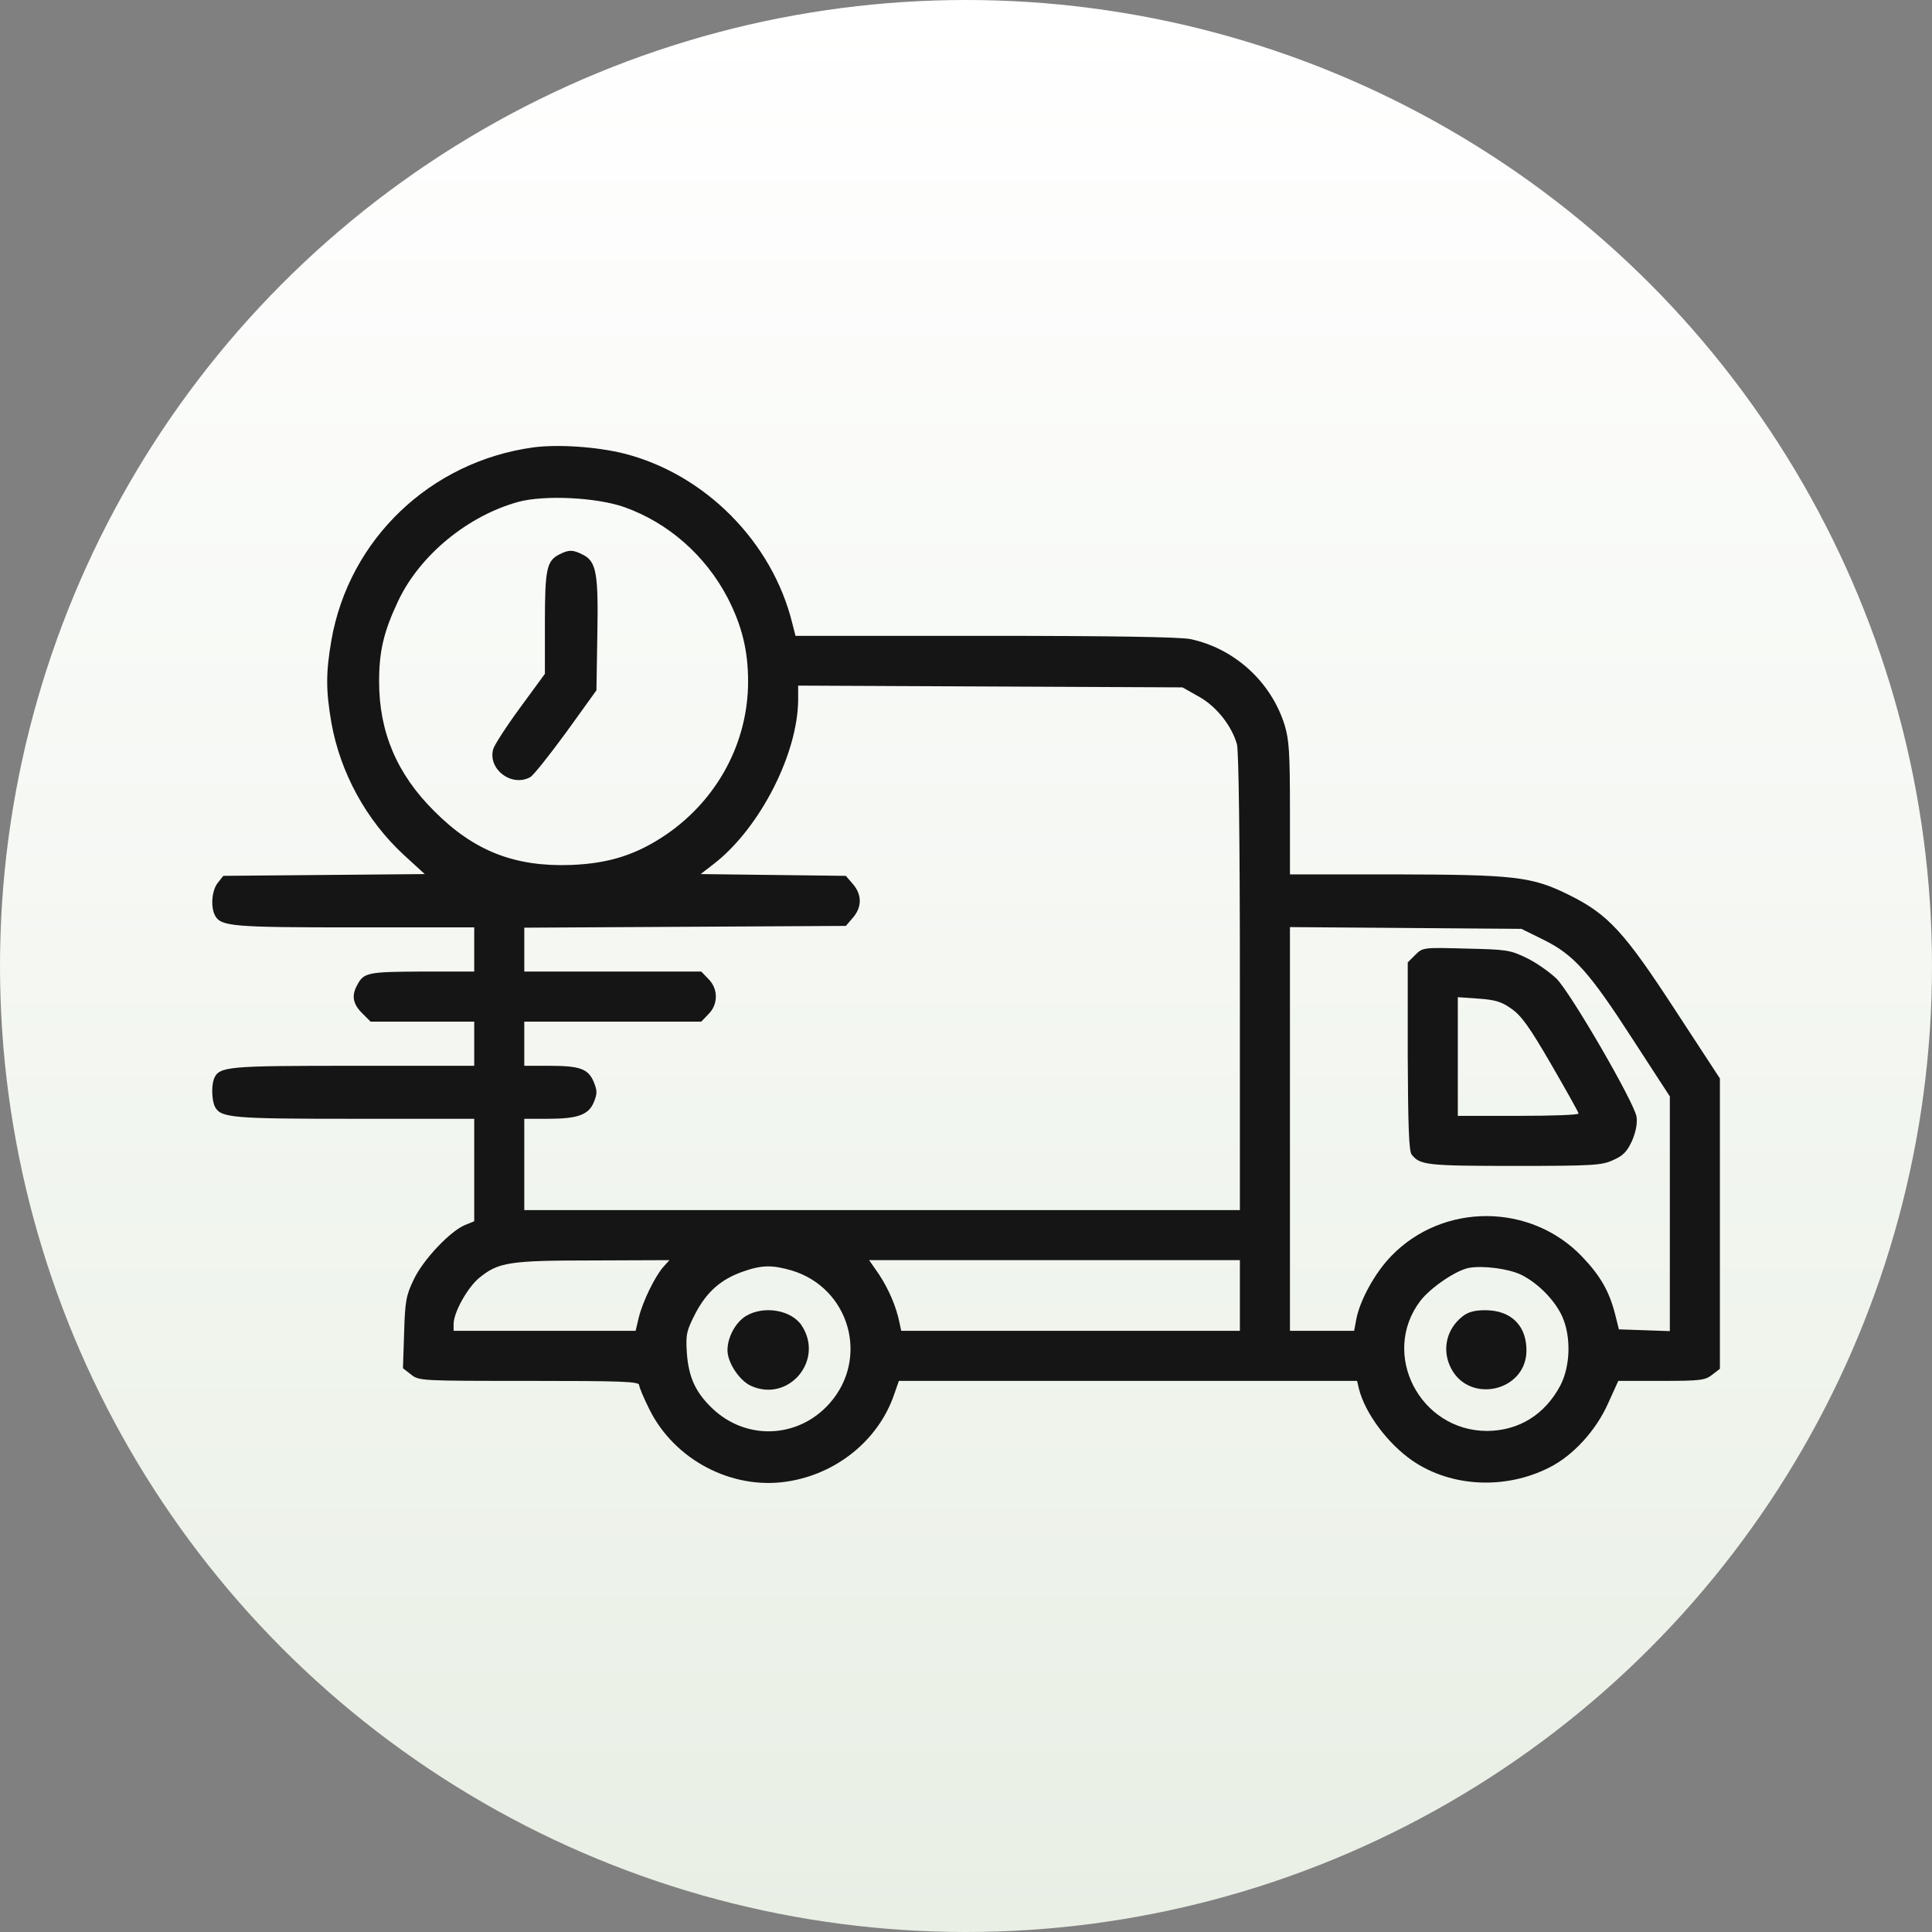 <?xml version="1.0" encoding="UTF-8"?> <svg xmlns="http://www.w3.org/2000/svg" width="512" height="512" viewBox="0 0 512 512" fill="none"><rect x="0" y="0" width="512" height="512" fill="#808080" stroke="none"/><g clip-path="url(#clip0_5210_303)"><circle cx="256" cy="256" r="256" fill="url(#paint0_linear_5210_303)"></circle><path d="M141.36 118.558C114.045 122.304 92.506 142.907 87.823 169.675C86.34 178.26 86.34 182.942 87.823 191.527C90.165 204.716 97.032 217.359 107.022 226.568L112.563 231.64L85.872 231.875L59.182 232.109L57.699 233.982C56.138 235.933 55.748 240.303 56.997 242.644C58.557 245.532 61.757 245.766 94.145 245.766H125.674V251.619V257.472H111.86C97.344 257.55 96.408 257.706 94.613 261.14C93.13 263.872 93.52 266.057 95.94 268.476L98.203 270.739H111.938H125.674V276.593V282.446H93.676C59.962 282.446 58.011 282.602 56.684 285.958C55.982 287.909 56.138 291.733 56.997 293.372C58.557 296.259 61.757 296.493 94.145 296.493H125.674V310.072V323.652L123.176 324.666C119.274 326.305 112.172 333.797 109.675 339.026C107.646 343.24 107.334 344.723 107.1 353.152L106.787 362.595L108.895 364.234C111.002 365.95 111.548 365.95 140.189 365.95C164.304 365.95 169.377 366.107 169.377 367.043C169.377 367.589 170.626 370.555 172.109 373.521C178.742 386.866 193.882 394.826 208.476 392.641C221.665 390.69 232.825 381.637 236.961 369.54L238.21 365.95H298.927H359.643L360.111 367.98C361.75 374.535 367.76 382.573 374.315 387.1C384.539 394.124 398.976 394.826 410.605 388.895C416.848 385.773 422.935 379.14 426.135 371.96L428.866 365.95H440.26C450.64 365.95 451.889 365.794 453.762 364.312L455.791 362.751V324.276V285.801L444.006 267.774C430.427 246.937 426.213 242.332 415.833 237.181C405.922 232.265 401.474 231.796 369.398 231.718H341.85V214.237C341.85 199.487 341.616 196.053 340.445 192.151C336.855 180.679 327.178 171.86 315.471 169.363C312.662 168.817 295.337 168.504 261.076 168.504H210.817L209.959 165.149C204.652 143.609 186.858 125.659 165.397 120.197C158.217 118.402 147.916 117.699 141.36 118.558ZM165.475 134.4C177.103 138.536 186.936 147.199 192.79 158.359C196.614 165.773 198.253 172.407 198.253 180.601C198.253 196.756 190.136 211.818 176.635 221.105C168.753 226.49 161.417 228.831 151.349 229.221C136.443 229.767 125.596 225.553 115.06 214.939C105.149 205.106 100.466 193.946 100.466 180.601C100.466 172.485 101.715 167.334 105.539 159.217C111.314 147.043 124.035 136.663 137.38 132.995C144.404 131.122 158.217 131.825 165.475 134.4ZM317.657 184.581C322.339 187.156 326.397 192.307 327.802 197.224C328.27 199.097 328.583 221.807 328.583 260.36V320.686H233.762H138.941V308.59V296.493H145.106C153.066 296.493 155.954 295.479 157.359 292.123C158.295 289.86 158.295 289.079 157.359 286.738C155.876 283.226 153.691 282.446 145.496 282.446H138.941V276.593V270.739H162.353H185.844L187.717 268.788C190.37 266.213 190.37 261.999 187.717 259.423L185.844 257.472H162.353H138.941V251.619V245.844L181.552 245.61L224.162 245.376L226.035 243.191C228.455 240.381 228.455 237.103 226.035 234.294L224.162 232.109L204.964 231.875L185.688 231.64L189.512 228.675C201.53 219.154 211.442 199.643 211.52 185.44V181.694L262.481 181.928L313.364 182.162L317.657 184.581ZM409.044 249.044C417.082 253.024 421.14 257.55 432.69 275.422L442.524 290.562V321.623V352.761L435.812 352.527L429.022 352.293L428.008 348.235C426.447 342.148 424.106 338.09 419.267 333.017C405.688 318.813 382.509 318.657 368.774 332.783C364.404 337.231 360.346 344.645 359.409 349.718L358.863 352.683H350.356H341.85V299.225V245.688L372.52 245.922L403.191 246.156L409.044 249.044ZM175.855 335.67C173.669 338.09 170.392 344.723 169.299 349.093L168.441 352.683H144.326H120.211V350.888C120.211 347.845 123.801 341.367 126.922 338.714C132.073 334.5 134.804 334.031 157.202 334.031L177.415 333.953L175.855 335.67ZM328.583 343.318V352.683H283.708H238.834L238.366 350.498C237.508 346.206 235.479 341.601 232.981 337.777L230.328 333.953H279.494H328.583V343.318ZM209.803 336.685C225.099 341.289 230.484 359.863 219.87 371.882C211.598 381.247 197.706 381.871 188.653 373.13C184.283 368.916 182.488 364.936 182.02 358.537C181.708 353.542 181.942 352.683 184.283 348.079C187.327 342.304 191.073 339.026 196.848 336.997C201.921 335.202 204.652 335.202 209.803 336.685ZM403.034 337.777C407.483 339.963 411.931 344.411 413.96 348.781C416.38 354.088 416.224 361.97 413.492 367.199C409.434 374.847 402.566 379.14 394.138 379.218C376.266 379.218 365.73 358.771 376.422 344.723C379.154 341.211 385.865 336.607 389.377 335.982C393.201 335.358 399.679 336.217 403.034 337.777Z" fill="#151515"></path><path d="M148.306 146.887C144.872 148.604 144.404 150.711 144.404 165.149V178.572L137.77 187.625C134.102 192.619 130.902 197.614 130.668 198.629C129.341 203.935 135.585 208.618 140.501 205.965C141.282 205.574 145.574 200.189 150.023 194.102L158.061 182.942L158.295 168.504C158.607 152.038 158.061 148.838 154.549 147.043C151.818 145.638 150.803 145.638 148.306 146.887Z" fill="#151515"></path><path d="M375.017 253.102L373.066 255.053V279.87C373.144 298.132 373.379 305 374.081 305.936C376.266 308.746 377.983 308.98 401.318 308.98C422.311 308.98 424.496 308.824 427.54 307.419C430.193 306.248 431.208 305.156 432.534 302.268C433.549 299.849 433.939 297.742 433.705 295.947C433.081 292.123 416.302 263.169 412.478 259.345C410.683 257.628 407.171 255.131 404.595 253.882C400.225 251.775 399.367 251.619 388.519 251.385C377.125 251.073 377.047 251.073 375.017 253.102ZM400.615 267.384C403.191 269.179 405.376 272.222 411.073 282.055C415.053 288.923 418.331 294.776 418.331 295.088C418.331 295.479 411.151 295.713 402.332 295.713H386.334V280.026V264.262L391.875 264.652C396.323 264.964 398.04 265.511 400.615 267.384Z" fill="#151515"></path><path d="M197.629 348.781C194.897 350.498 192.79 354.4 192.79 357.834C192.79 361.034 195.834 365.716 198.877 367.199C208.867 371.882 218.544 360.566 212.457 351.279C209.725 347.142 202.389 345.894 197.629 348.781Z" fill="#151515"></path><path d="M387.582 348.859C383.212 352.293 382.041 357.912 384.617 362.751C389.533 371.96 404.049 368.76 404.517 358.38C404.751 351.513 400.615 347.22 393.591 347.22C390.782 347.22 389.065 347.689 387.582 348.859Z" fill="#151515"></path></g><defs><linearGradient id="paint0_linear_5210_303" x1="256" y1="0" x2="256" y2="512" gradientUnits="userSpaceOnUse"><stop stop-color="white"></stop><stop offset="1" stop-color="#E9EFE5"></stop></linearGradient><clipPath id="clip0_5210_303"><rect width="512" height="512" fill="white"></rect></clipPath></defs></svg> 